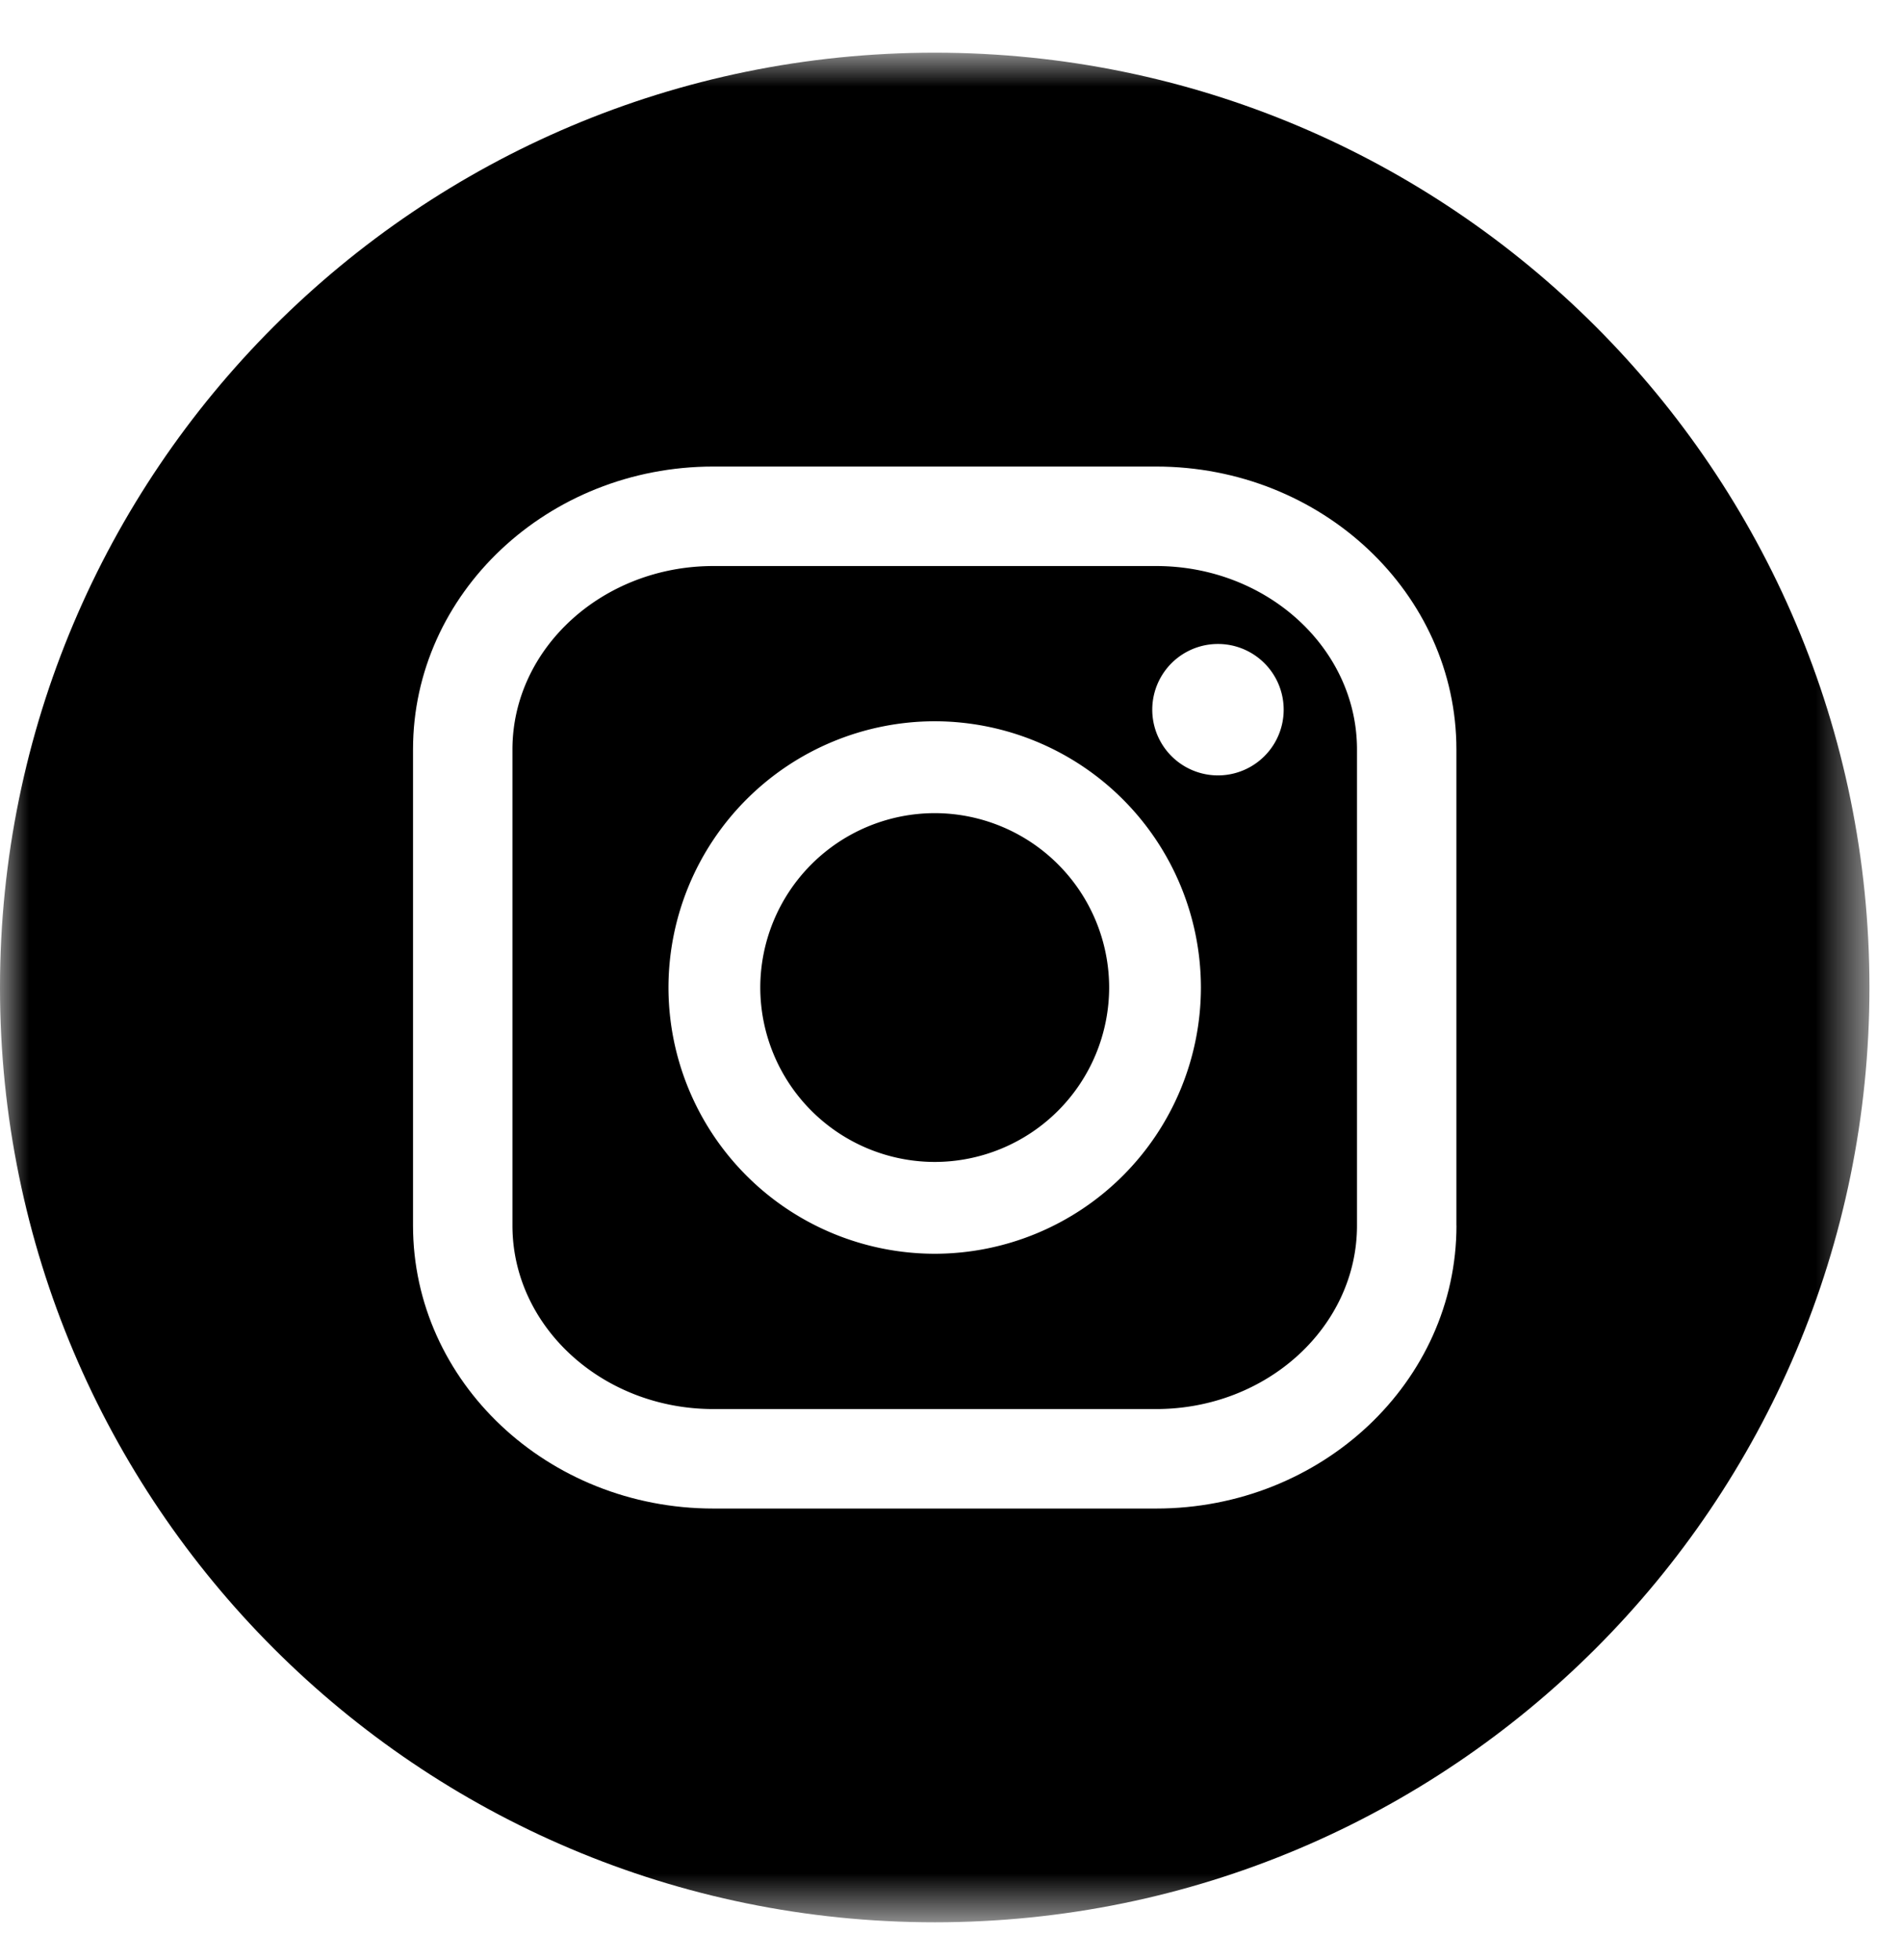 <svg width="33" height="34" viewBox="0 0 33 34" xmlns="http://www.w3.org/2000/svg" xmlns:xlink="http://www.w3.org/1999/xlink">
    <defs>
        <path id="9kefnomdsa" d="M0 .915h32.435v32.434H0z"/>
    </defs>
    <g fill="none" fill-rule="evenodd">
        <mask id="9f4arv7rub" fill="#fff">
            <use xlink:href="#9kefnomdsa"/>
        </mask>
        <path d="M25.27 21.261c0 2.708-2.337 4.91-5.211 4.91h-7.682c-2.875 0-5.211-2.202-5.211-4.91v-8.259c0-2.706 2.336-4.908 5.21-4.908h7.683c2.874 0 5.21 2.202 5.21 4.908v8.26zM16.218.914C7.26.914 0 8.176 0 17.132c0 8.957 7.26 16.217 16.218 16.217 8.957 0 16.217-7.26 16.217-16.217 0-8.956-7.26-16.218-16.217-16.218z" fill="#000000" mask="url(#9f4arv7rub)"/>
        <path d="M16.218 14.107a3.03 3.03 0 0 0-3.027 3.025 3.03 3.03 0 0 0 3.027 3.026 3.03 3.03 0 0 0 3.026-3.026 3.03 3.03 0 0 0-3.026-3.025" fill="#000000"/>
        <path d="M21.132 13.452a1.14 1.14 0 1 1 0-2.28 1.14 1.14 0 0 1 0 2.28m-4.914 8.299a4.624 4.624 0 0 1-4.62-4.62 4.625 4.625 0 0 1 4.62-4.618 4.624 4.624 0 0 1 4.618 4.619 4.623 4.623 0 0 1-4.618 4.619m3.84-11.931h-7.682c-1.92 0-3.485 1.428-3.485 3.183v8.258c0 1.756 1.564 3.184 3.485 3.184h7.683c1.922 0 3.485-1.428 3.485-3.184v-8.258c0-1.755-1.563-3.183-3.485-3.183" fill="#000000"/>
    </g>
</svg>
